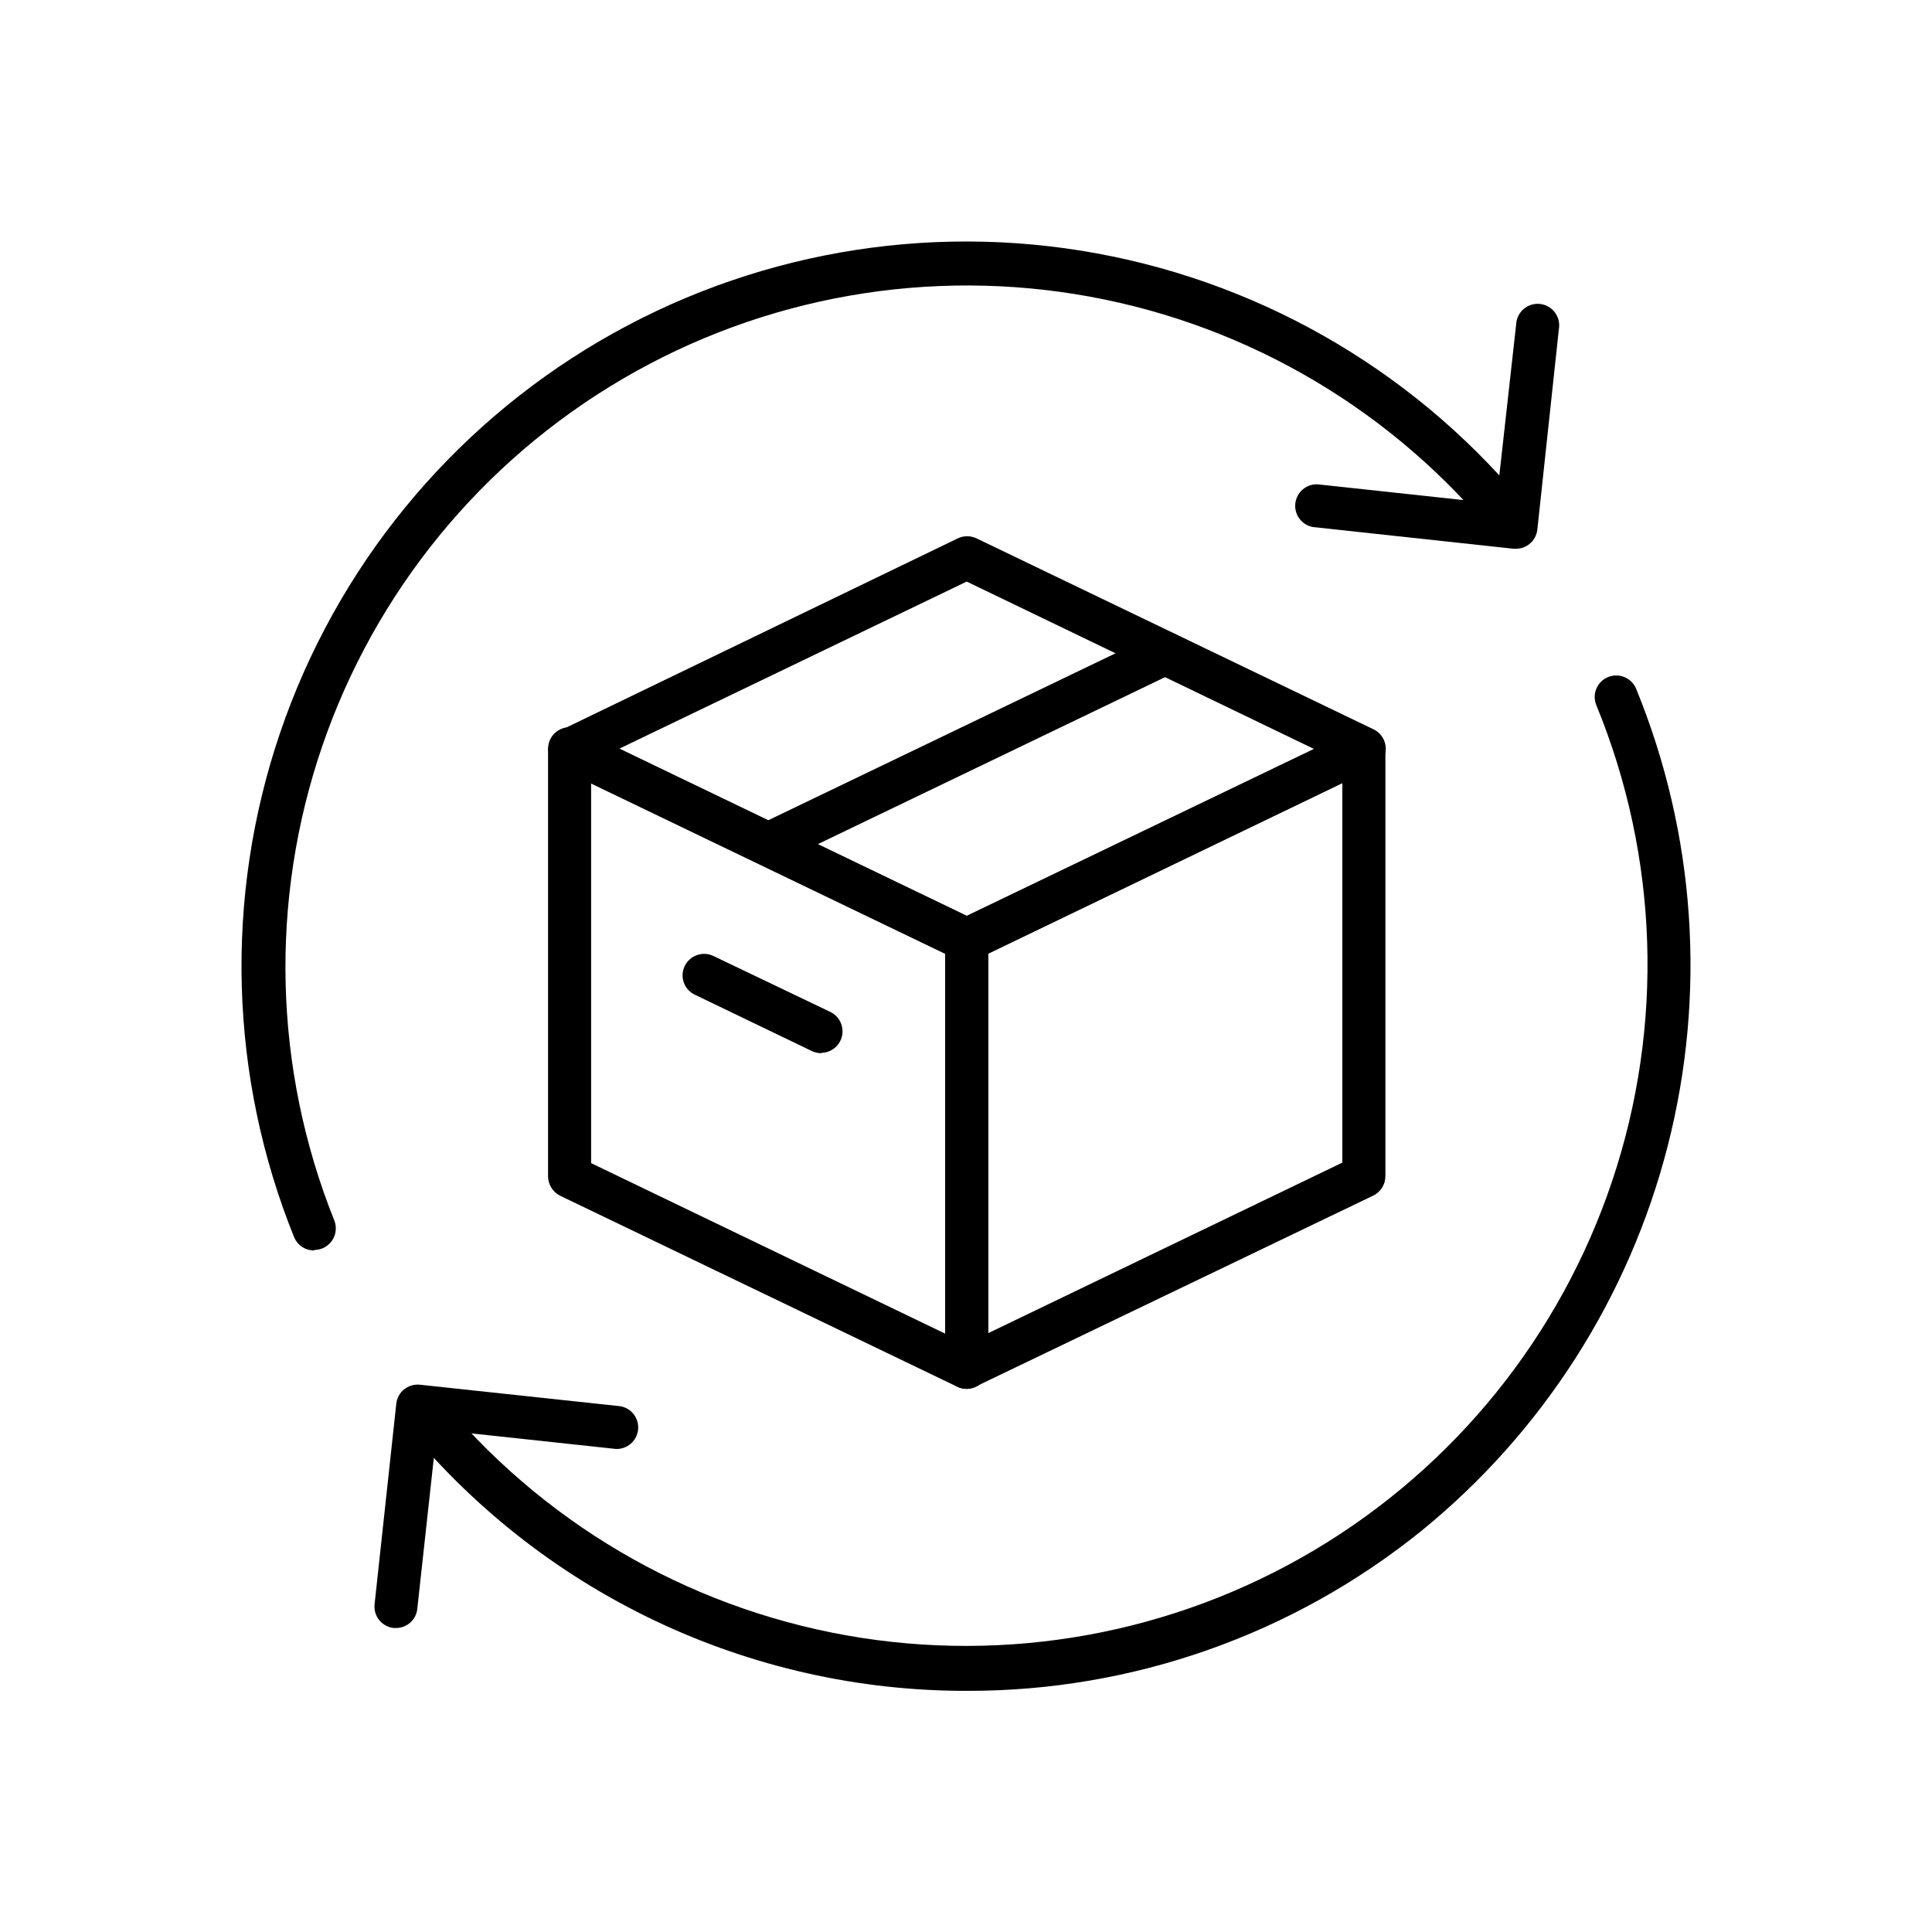 <svg width="400" height="400" viewBox="0 0 400 400" fill="none" xmlns="http://www.w3.org/2000/svg">
<path d="M200.149 287.552C199.479 287.55 198.816 287.403 198.208 287.12L115.984 247.573C115.233 247.2 114.601 246.626 114.156 245.915C113.712 245.205 113.474 244.384 113.468 243.546V155.031C113.465 154.274 113.656 153.53 114.02 152.868C114.385 152.205 114.912 151.646 115.552 151.244C116.192 150.841 116.923 150.608 117.678 150.566C118.433 150.524 119.187 150.675 119.867 151.004L202.091 190.552C202.842 190.924 203.475 191.498 203.919 192.209C204.363 192.92 204.602 193.74 204.608 194.578V283.094C204.608 283.848 204.417 284.59 204.052 285.25C203.687 285.91 203.161 286.467 202.522 286.869C201.814 287.321 200.99 287.558 200.149 287.552ZM122.384 240.814L195.691 276.119V197.419L122.384 162.113V240.814Z" fill="black"></path>
<path d="M200.149 199.001C199.527 199.045 198.903 198.959 198.316 198.749L116.092 159.201C115.329 158.845 114.683 158.279 114.23 157.569C113.778 156.859 113.537 156.034 113.537 155.192C113.537 154.35 113.778 153.526 114.23 152.815C114.683 152.105 115.329 151.539 116.092 151.184L198.316 111.456C198.917 111.171 199.574 111.024 200.239 111.024C200.905 111.024 201.562 111.171 202.163 111.456L284.386 151.004C285.143 151.37 285.78 151.942 286.225 152.654C286.671 153.367 286.906 154.19 286.903 155.031C286.903 155.865 286.667 156.683 286.221 157.39C285.776 158.096 285.14 158.662 284.386 159.021L201.911 198.749C201.347 198.95 200.748 199.036 200.149 199.001ZM128.244 154.995L200.149 189.617L272.055 155.066L200.149 120.408L128.244 154.995Z" fill="black"></path>
<path d="M200.149 287.552C199.309 287.558 198.485 287.321 197.777 286.869C197.138 286.467 196.612 285.91 196.247 285.25C195.882 284.59 195.691 283.848 195.691 283.094V194.614C195.689 193.774 195.924 192.95 196.369 192.238C196.814 191.526 197.452 190.954 198.208 190.588L280.432 151.04C281.112 150.711 281.865 150.56 282.62 150.602C283.375 150.644 284.107 150.877 284.747 151.28C285.387 151.682 285.914 152.241 286.279 152.904C286.643 153.566 286.833 154.31 286.831 155.066V243.51C286.834 244.35 286.599 245.174 286.154 245.886C285.708 246.599 285.071 247.171 284.314 247.537L201.911 287.12C201.36 287.383 200.76 287.53 200.149 287.552ZM204.608 197.419V276.011L277.915 240.706V162.113L204.608 197.419ZM159.02 179.227C158.019 179.216 157.05 178.87 156.27 178.242C155.49 177.615 154.944 176.743 154.72 175.767C154.496 174.791 154.607 173.769 155.034 172.864C155.462 171.959 156.182 171.224 157.078 170.778L239.338 131.23C240.401 130.723 241.622 130.658 242.734 131.049C243.846 131.439 244.757 132.254 245.27 133.315C245.526 133.841 245.675 134.412 245.708 134.996C245.742 135.58 245.659 136.165 245.465 136.716C245.271 137.268 244.97 137.776 244.579 138.21C244.187 138.645 243.713 138.997 243.185 139.247L160.961 178.795C160.352 179.075 159.69 179.222 159.02 179.227ZM170.057 218.055C169.386 218.058 168.722 217.911 168.116 217.624L143.848 205.939C143.319 205.689 142.845 205.337 142.454 204.902C142.062 204.468 141.761 203.96 141.567 203.409C141.373 202.857 141.29 202.272 141.324 201.688C141.357 201.104 141.507 200.533 141.762 200.007C142.275 198.946 143.187 198.131 144.298 197.741C145.41 197.35 146.631 197.415 147.695 197.922L171.963 209.535C172.856 209.979 173.575 210.711 174.003 211.612C174.432 212.514 174.545 213.533 174.326 214.507C174.106 215.481 173.566 216.353 172.792 216.983C172.018 217.613 171.055 217.966 170.057 217.984V218.055Z" fill="black"></path>
<path d="M65.075 258.898C64.205 258.911 63.35 258.67 62.615 258.204C61.881 257.738 61.299 257.066 60.941 256.273C47.446 222.901 46.401 185.789 57.994 151.71C69.588 117.631 93.049 88.856 124.095 70.636C155.141 52.417 191.703 45.967 227.109 52.464C262.515 58.961 294.405 77.972 316.959 106.027C317.378 106.474 317.7 107.002 317.905 107.578C318.11 108.154 318.195 108.767 318.153 109.377C318.112 109.988 317.945 110.583 317.664 111.126C317.382 111.669 316.992 112.149 316.517 112.535C316.042 112.921 315.493 113.205 314.903 113.369C314.314 113.533 313.697 113.575 313.091 113.49C312.485 113.406 311.903 113.198 311.381 112.879C310.859 112.56 310.408 112.137 310.056 111.636C288.839 85.326 258.884 67.506 225.639 61.416C192.394 55.326 158.067 61.37 128.901 78.45C99.736 95.529 77.669 122.51 66.715 154.484C55.76 186.458 56.646 221.301 69.21 252.678C69.48 253.354 69.58 254.086 69.502 254.809C69.424 255.533 69.17 256.227 68.763 256.83C68.355 257.433 67.805 257.926 67.163 258.268C66.52 258.61 65.803 258.789 65.075 258.79V258.898ZM200.329 350.073C177.881 350.127 155.708 345.137 135.447 335.473C115.185 325.809 97.353 311.718 83.267 294.239C82.524 293.286 82.189 292.076 82.338 290.875C82.486 289.675 83.105 288.583 84.058 287.839C85.012 287.096 86.222 286.761 87.422 286.91C88.622 287.058 89.714 287.677 90.458 288.63C111.805 314.909 141.888 332.636 175.218 338.579C208.548 344.522 242.904 338.283 272.017 321.002C301.131 303.721 323.06 276.548 333.806 244.443C344.551 212.337 343.395 177.439 330.549 146.114C330.308 145.571 330.178 144.984 330.166 144.39C330.155 143.795 330.263 143.204 330.483 142.652C330.703 142.099 331.032 141.597 331.45 141.173C331.868 140.75 332.366 140.414 332.915 140.186C333.465 139.958 334.054 139.843 334.649 139.846C335.244 139.85 335.832 139.972 336.378 140.206C336.925 140.44 337.42 140.781 337.833 141.209C338.245 141.638 338.568 142.144 338.783 142.699C351.032 172.678 353.318 205.802 345.303 237.18C337.289 268.558 319.399 296.528 294.273 316.961C267.673 338.429 234.511 350.118 200.329 350.073Z" fill="black"></path>
<path d="M313.867 113.613H313.364L271.839 109.119C270.724 108.923 269.725 108.309 269.046 107.404C268.366 106.498 268.057 105.368 268.18 104.242C268.304 103.116 268.851 102.08 269.711 101.343C270.571 100.606 271.678 100.224 272.81 100.275L309.769 104.265L313.903 67.162C313.93 66.553 314.082 65.956 314.349 65.408C314.616 64.859 314.993 64.372 315.456 63.975C315.919 63.578 316.459 63.281 317.041 63.101C317.624 62.921 318.237 62.862 318.844 62.929C319.45 62.995 320.036 63.185 320.566 63.487C321.095 63.789 321.557 64.197 321.923 64.685C322.289 65.173 322.551 65.73 322.693 66.323C322.835 66.917 322.853 67.532 322.748 68.133L318.29 109.658C318.156 110.833 317.561 111.906 316.636 112.642C315.853 113.277 314.875 113.62 313.867 113.613ZM82.009 337.059H81.506C80.334 336.932 79.26 336.346 78.519 335.43C77.778 334.514 77.43 333.341 77.551 332.169L82.045 290.644C82.101 290.063 82.273 289.5 82.551 288.987C82.829 288.475 83.207 288.023 83.663 287.66C84.583 286.919 85.759 286.57 86.935 286.689L128.46 291.147C129.57 291.345 130.563 291.956 131.241 292.858C131.918 293.759 132.229 294.883 132.11 296.004C131.992 297.126 131.453 298.16 130.602 298.9C129.751 299.64 128.652 300.03 127.525 299.991L90.458 296.001L86.395 333.104C86.28 334.188 85.769 335.191 84.959 335.921C84.15 336.651 83.099 337.056 82.009 337.059Z" fill="black"></path>
</svg>
